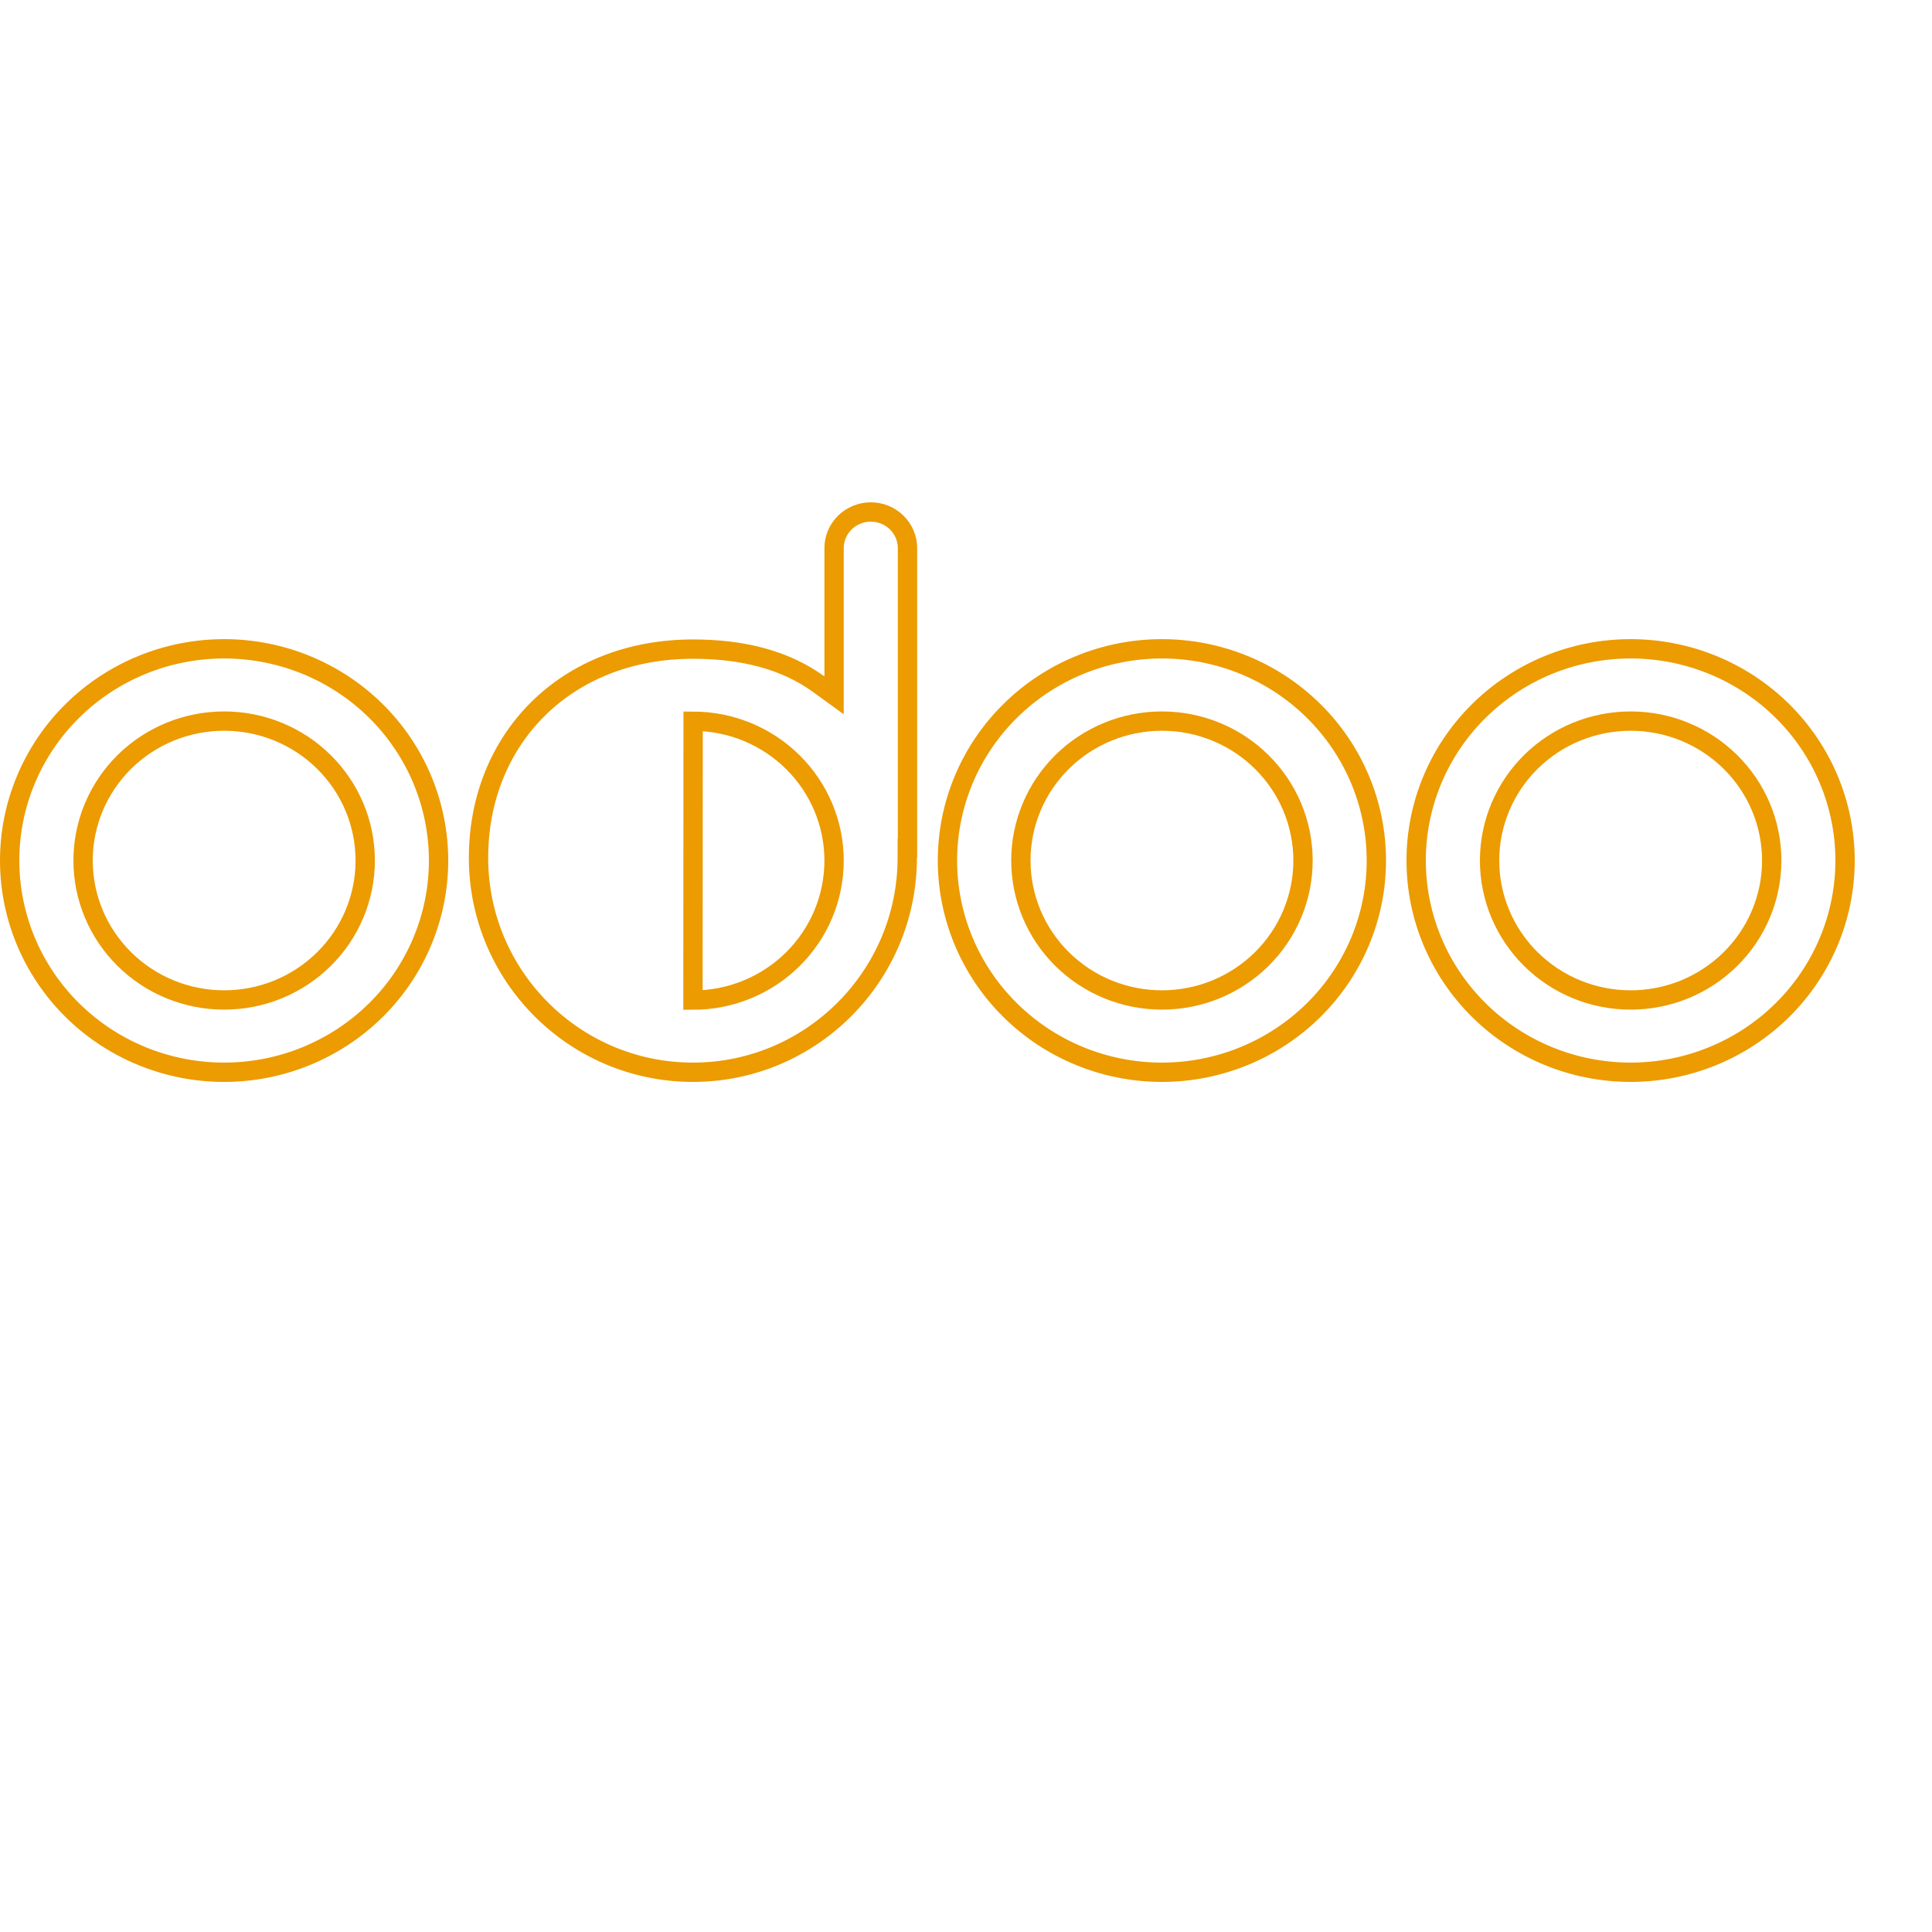 <?xml version="1.0" encoding="UTF-8"?>
<svg xmlns="http://www.w3.org/2000/svg" width="50" height="50" viewBox="0 0 50 50" fill="none">
  <path d="M42.2 25.879C42.679 25.879 43.153 25.787 43.596 25.606C44.038 25.425 44.441 25.159 44.78 24.825C45.12 24.49 45.389 24.092 45.573 23.654C45.757 23.216 45.852 22.747 45.852 22.272C45.852 21.798 45.758 21.328 45.575 20.89C45.391 20.452 45.122 20.054 44.783 19.719C44.444 19.384 44.042 19.118 43.6 18.937C43.157 18.755 42.683 18.662 42.204 18.662H42.204H42.2C41.233 18.662 40.305 19.041 39.62 19.717C38.935 20.394 38.55 21.312 38.55 22.27C38.55 23.228 38.935 24.147 39.62 24.823C40.305 25.5 41.233 25.879 42.2 25.879ZM42.2 25.879L42.2 25.629V25.879C42.2 25.879 42.2 25.879 42.2 25.879ZM30.07 25.879C30.549 25.879 31.023 25.787 31.466 25.606C31.909 25.425 32.311 25.159 32.65 24.825C32.99 24.49 33.259 24.092 33.443 23.654C33.627 23.216 33.722 22.747 33.722 22.272C33.722 21.798 33.628 21.328 33.445 20.89C33.261 20.452 32.992 20.054 32.653 19.719C32.315 19.384 31.912 19.118 31.47 18.937C31.027 18.755 30.553 18.662 30.074 18.662H30.074H30.07C29.103 18.662 28.175 19.041 27.49 19.717C26.805 20.394 26.42 21.312 26.42 22.27C26.42 23.228 26.805 24.147 27.49 24.823C28.175 25.5 29.103 25.879 30.07 25.879ZM30.07 25.879L30.07 25.629V25.879C30.07 25.879 30.07 25.879 30.07 25.879ZM5.8 25.879C6.279 25.879 6.753 25.787 7.196 25.606C7.639 25.425 8.041 25.159 8.38 24.825C8.72 24.49 8.989 24.092 9.173 23.654C9.357 23.216 9.452 22.747 9.452 22.272C9.452 21.798 9.358 21.328 9.175 20.89C8.991 20.452 8.722 20.054 8.383 19.719C8.045 19.384 7.642 19.118 7.2 18.937C6.757 18.755 6.283 18.662 5.804 18.662H5.804H5.8C4.833 18.662 3.905 19.041 3.22 19.717C2.535 20.394 2.15 21.312 2.15 22.27C2.15 23.228 2.535 24.147 3.22 24.823C3.905 25.5 4.833 25.879 5.8 25.879ZM5.8 25.879L5.8 25.629V25.879C5.8 25.879 5.8 25.879 5.8 25.879ZM23.486 21.945H23.48V22.195C23.48 25.258 20.995 27.75 17.934 27.75C14.872 27.75 12.384 25.266 12.384 22.199C12.384 19.134 14.632 16.799 17.936 16.799C19.175 16.799 20.294 17.057 21.189 17.707L21.586 17.995V17.505V14.185C21.586 13.938 21.685 13.701 21.863 13.525C22.041 13.349 22.283 13.25 22.536 13.25C22.789 13.25 23.031 13.349 23.209 13.525C23.387 13.701 23.486 13.938 23.486 14.185V21.945ZM17.938 18.665H17.938L17.934 25.633L17.934 25.883C17.934 25.883 17.934 25.883 17.934 25.883C18.901 25.884 19.829 25.505 20.514 24.829C21.2 24.152 21.585 23.235 21.586 22.276C21.587 21.318 21.202 20.4 20.517 19.723C19.833 19.046 18.905 18.666 17.938 18.665ZM42.2 27.75C40.727 27.75 39.315 27.172 38.275 26.144C37.234 25.116 36.65 23.723 36.65 22.27C36.65 20.818 37.234 19.424 38.275 18.397C39.315 17.369 40.727 16.791 42.2 16.791C43.673 16.791 45.085 17.369 46.126 18.397C47.166 19.424 47.75 20.818 47.75 22.27C47.75 23.723 47.166 25.116 46.126 26.144C45.085 27.172 43.673 27.75 42.2 27.75ZM30.07 27.75C28.597 27.75 27.185 27.172 26.145 26.144C25.104 25.116 24.52 23.723 24.52 22.27C24.52 20.818 25.104 19.424 26.145 18.397C27.185 17.369 28.597 16.791 30.07 16.791C31.543 16.791 32.955 17.369 33.995 18.397C35.036 19.424 35.62 20.818 35.62 22.27C35.62 23.723 35.036 25.116 33.995 26.144C32.955 27.172 31.543 27.75 30.07 27.75ZM5.8 27.75C4.327 27.75 2.915 27.172 1.874 26.144C0.834 25.116 0.25 23.723 0.25 22.27C0.25 20.818 0.834 19.424 1.874 18.397C2.915 17.369 4.327 16.791 5.8 16.791C7.273 16.791 8.685 17.369 9.726 18.397C10.766 19.424 11.35 20.818 11.35 22.27C11.35 23.723 10.766 25.116 9.726 26.144C8.685 27.172 7.273 27.75 5.8 27.75Z" stroke="#EC9B00" stroke-width="0.5"></path>
</svg>
